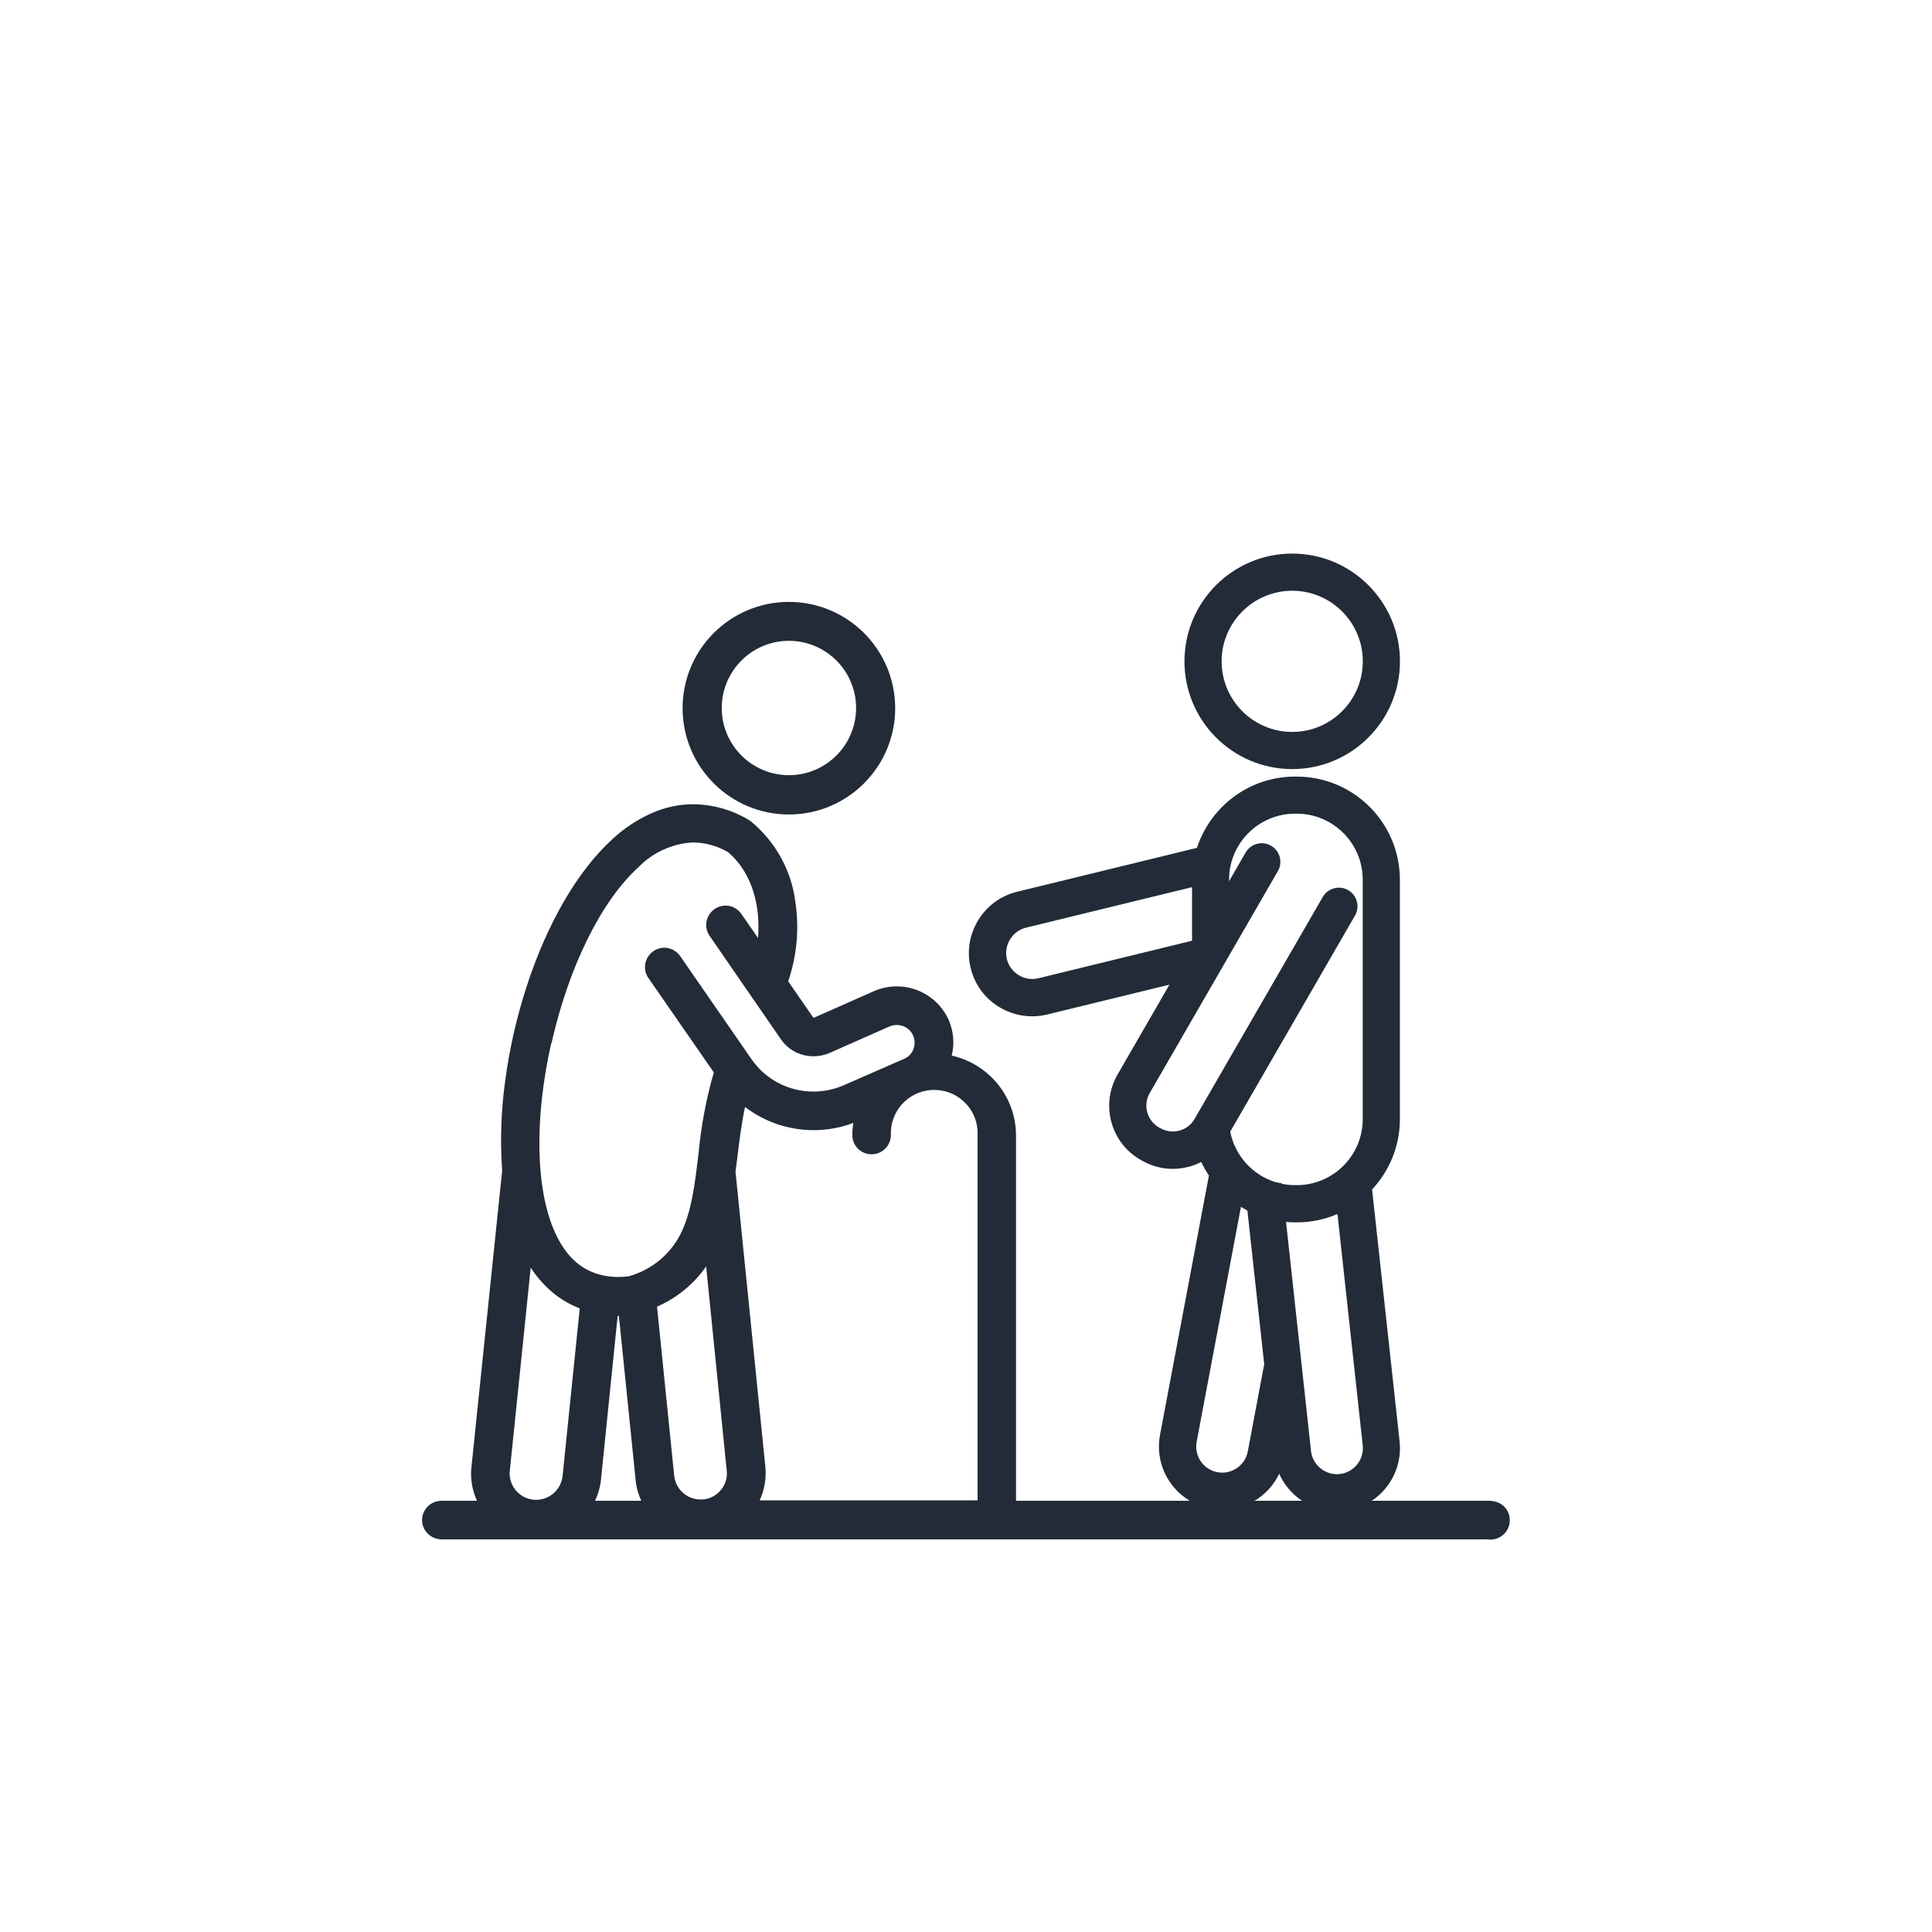 <?xml version="1.0" encoding="UTF-8"?>
<svg id="Calque_1" data-name="Calque 1" xmlns="http://www.w3.org/2000/svg" viewBox="0 0 260 260">
  <defs>
    <style>
      .cls-1 {
        fill: #222b37;
        stroke-width: 0px;
      }
    </style>
  </defs>
  <path class="cls-1" d="m106.2,109.61c7.88-.02,14.27-6.42,14.27-14.3v-.03c-.02-7.9-6.43-14.29-14.33-14.28-7.9.02-14.29,6.43-14.28,14.33.02,7.9,6.43,14.29,14.33,14.28Zm0-23.37c4.98.02,9.01,4.06,9.01,9.04v.03c-.02,4.99-4.08,9.03-9.07,9.01-4.99-.02-9.03-4.08-9.01-9.07.02-4.99,4.08-9.03,9.07-9.01Z"/>
  <path class="cls-1" d="m200.73,201.97s0,0,0,0h-.06s-.05,0-.08,0-.05,0-.08,0h-15.91c2.56-1.7,4.11-4.74,3.75-8l-3.7-33.9c2.31-2.48,3.74-5.8,3.74-9.45v-32.23c0-7.66-6.23-13.88-13.88-13.88h-.23c-6.16,0-11.38,4.03-13.2,9.59l-24.21,5.91c-2.2.54-4.06,1.9-5.24,3.85-1.18,1.94-1.54,4.23-1,6.43.54,2.2,1.9,4.06,3.85,5.24,1.35.82,2.87,1.24,4.41,1.24.67,0,1.35-.08,2.02-.24l16.47-4.02-6.99,12.11c-2.31,4-.93,9.14,3.06,11.44l.21.12c1.29.74,2.71,1.12,4.16,1.12.73,0,1.47-.1,2.19-.29.58-.15,1.13-.37,1.65-.64.29.64.65,1.25,1.03,1.84l-6.58,34.9c-.68,3.59,1.03,7.08,4,8.86h-23.38v-49.17c0-2.63-.95-5.17-2.67-7.16-1.56-1.8-3.65-3.06-5.98-3.58.39-1.6.25-3.29-.41-4.8h0c-1.24-2.76-3.98-4.52-6.99-4.52-1.03,0-2.06.21-3.01.62l-8.11,3.59s-.1,0-.13-.03l-3.36-4.86c1.18-3.45,1.51-7.14.96-10.74-.55-4.23-2.69-8.09-5.99-10.79l-.28-.19-.03-.02c-2.24-1.34-4.8-2.06-7.41-2.09-1.93,0-3.83.41-5.6,1.19-1.95.87-3.75,2.06-5.32,3.52-4.7,4.29-8.82,11.4-11.59,20.01-1.31,4.07-2.26,8.25-2.82,12.49-.56,4-.7,8.06-.41,12.09l-4.13,39.84c-.04.39-.06.69-.06.93,0,1.27.28,2.52.8,3.67h-4.73s-.04,0-.06,0-.04,0-.06,0h-.11s-.02,0-.03.01c-.96.07-1.77.66-2.15,1.49-.01.02-.03.04-.03.06-.14.32-.22.66-.22,1.03,0,1.35,1.04,2.45,2.36,2.58,0,0,0,.01,0,.02h.19s.03,0,.05,0,.03,0,.05,0h140.67s0-.01,0-.02c.15.03.3.05.46.05,1.44,0,2.6-1.16,2.6-2.6s-1.09-2.51-2.46-2.59Zm-126.51-61.59c2.31-10.26,6.68-19.1,11.68-23.66,1.95-2.01,4.59-3.21,7.39-3.35h0c1.64.03,3.24.47,4.66,1.29,3.49,2.94,4.39,7.67,4.06,11.57l-2.24-3.24c-.49-.7-1.28-1.12-2.14-1.12-.53,0-1.04.16-1.47.47-.56.39-.95.99-1.08,1.67-.13.68.03,1.38.42,1.94l9.57,13.88c.99,1.46,2.64,2.33,4.41,2.32.73,0,1.45-.15,2.12-.43l8.11-3.59c.31-.13.64-.19.97-.19.95-.01,1.82.54,2.2,1.41h0c.26.59.27,1.25.04,1.84-.21.59-.66,1.06-1.24,1.3l-8.14,3.56c-1.28.56-2.67.85-4.07.85-3.32.01-6.44-1.62-8.33-4.35l-9.61-13.89c-.49-.7-1.28-1.12-2.14-1.12-.53,0-1.04.16-1.47.47-.56.39-.95.99-1.08,1.67-.13.68.03,1.38.42,1.94l8.8,12.7c-1.02,3.56-1.71,7.2-2.05,10.88-.48,4.03-.9,7.51-2.19,10.37-1.36,3.04-4.01,5.31-7.22,6.19-.46.06-.93.09-1.39.09-.7,0-1.41-.07-2.09-.22-2.8-.6-4.89-2.44-6.38-5.66-2.66-5.76-2.87-15.31-.56-25.57Zm1.49,58.24c-.1.95-.57,1.82-1.31,2.42-.64.52-1.44.8-2.27.8-.12,0-.25,0-.37-.02-.87-.09-1.67-.5-2.25-1.15-.59-.65-.92-1.5-.93-2.38,0-.1,0-.2.02-.29l2.82-27.41c.71,1.1,1.56,2.1,2.53,2.98,1.19,1.08,2.57,1.93,4.07,2.51l-2.31,22.55Zm4.37,3.34h0c.42-.88.69-1.82.79-2.78l2.25-22.08h.17l2.25,22.07c.09.97.35,1.92.76,2.8h-6.22Zm16.95-1.46h-.01c-.61.76-1.49,1.22-2.45,1.29h-.2c-1.86.05-3.45-1.34-3.64-3.2l-2.31-22.75h0c2.66-1.16,4.95-3.03,6.61-5.41l2.77,27.49c.11.93-.17,1.86-.77,2.57Zm34.54,1.41h-29.34c.65-1.4.92-2.96.77-4.5l-4.02-39.72c.08-.6.16-1.22.24-1.86.24-2.08.55-4.49,1.04-6.86,2.66,2.03,5.92,3.13,9.26,3.12,1.82,0,3.62-.33,5.32-.97-.09.54-.14,1.09-.14,1.63,0,1.43,1.16,2.59,2.59,2.59,1.43,0,2.6-1.16,2.6-2.59,0-.16,0-.32,0-.48.13-3.22,2.85-5.73,6.08-5.59,3.22.13,5.73,2.85,5.59,6.08v49.15Zm41.5-37.47c.4.04.81.06,1.22.06h.23c1.94,0,3.79-.4,5.47-1.13l3.4,31.14c.21,1.92-1.18,3.65-3.1,3.86-.93.1-1.83-.17-2.57-.76-.73-.59-1.19-1.42-1.29-2.34l-3.36-30.83Zm-33.34-32.79c-.9.22-1.84.07-2.64-.42-.8-.49-1.37-1.25-1.59-2.16h0c-.22-.9-.07-1.84.42-2.64.49-.8,1.25-1.37,2.16-1.59l22.34-5.45v7.21l-20.68,5.05Zm16.44,20.19l-.21-.12c-1.61-.93-2.17-3-1.24-4.62l17.25-29.87c.69-1.2.28-2.72-.92-3.42-1.19-.69-2.72-.28-3.42.92l-2.23,3.86v-.21c0-4.9,3.99-8.88,8.88-8.88h.23c4.9,0,8.88,3.99,8.88,8.88v32.23c0,4.9-3.99,8.88-8.88,8.88h-.23c-.61,0-1.2-.06-1.78-.18v-.07c-.31-.04-.6-.1-.9-.17-3.07-.97-5.42-3.57-6.04-6.78l16.79-29.08c.69-1.2.28-2.72-.92-3.42-1.19-.69-2.72-.28-3.42.92l-17.25,29.87c-.93,1.62-3,2.17-4.61,1.24Zm4.87,42.19l5.96-31.62c.29.18.57.35.87.51l2.26,20.68-2.21,11.73c-.17.91-.69,1.71-1.47,2.24s-1.71.73-2.62.55c-1.9-.36-3.15-2.19-2.79-4.09Zm8.23,7.66c1.26-.86,2.24-2.02,2.88-3.36.54,1.22,1.37,2.31,2.45,3.18.2.16.41.31.62.46h-6.42c.16-.09.32-.17.47-.27Z"/>
  <path class="cls-1" d="m173.9,103.5c8,0,14.5-6.5,14.5-14.5s-6.5-14.5-14.5-14.5-14.5,6.5-14.5,14.5,6.5,14.5,14.5,14.5Zm0-24c5.24,0,9.5,4.26,9.5,9.5s-4.26,9.5-9.5,9.5-9.5-4.26-9.5-9.5,4.26-9.5,9.5-9.5Z"/>
</svg>